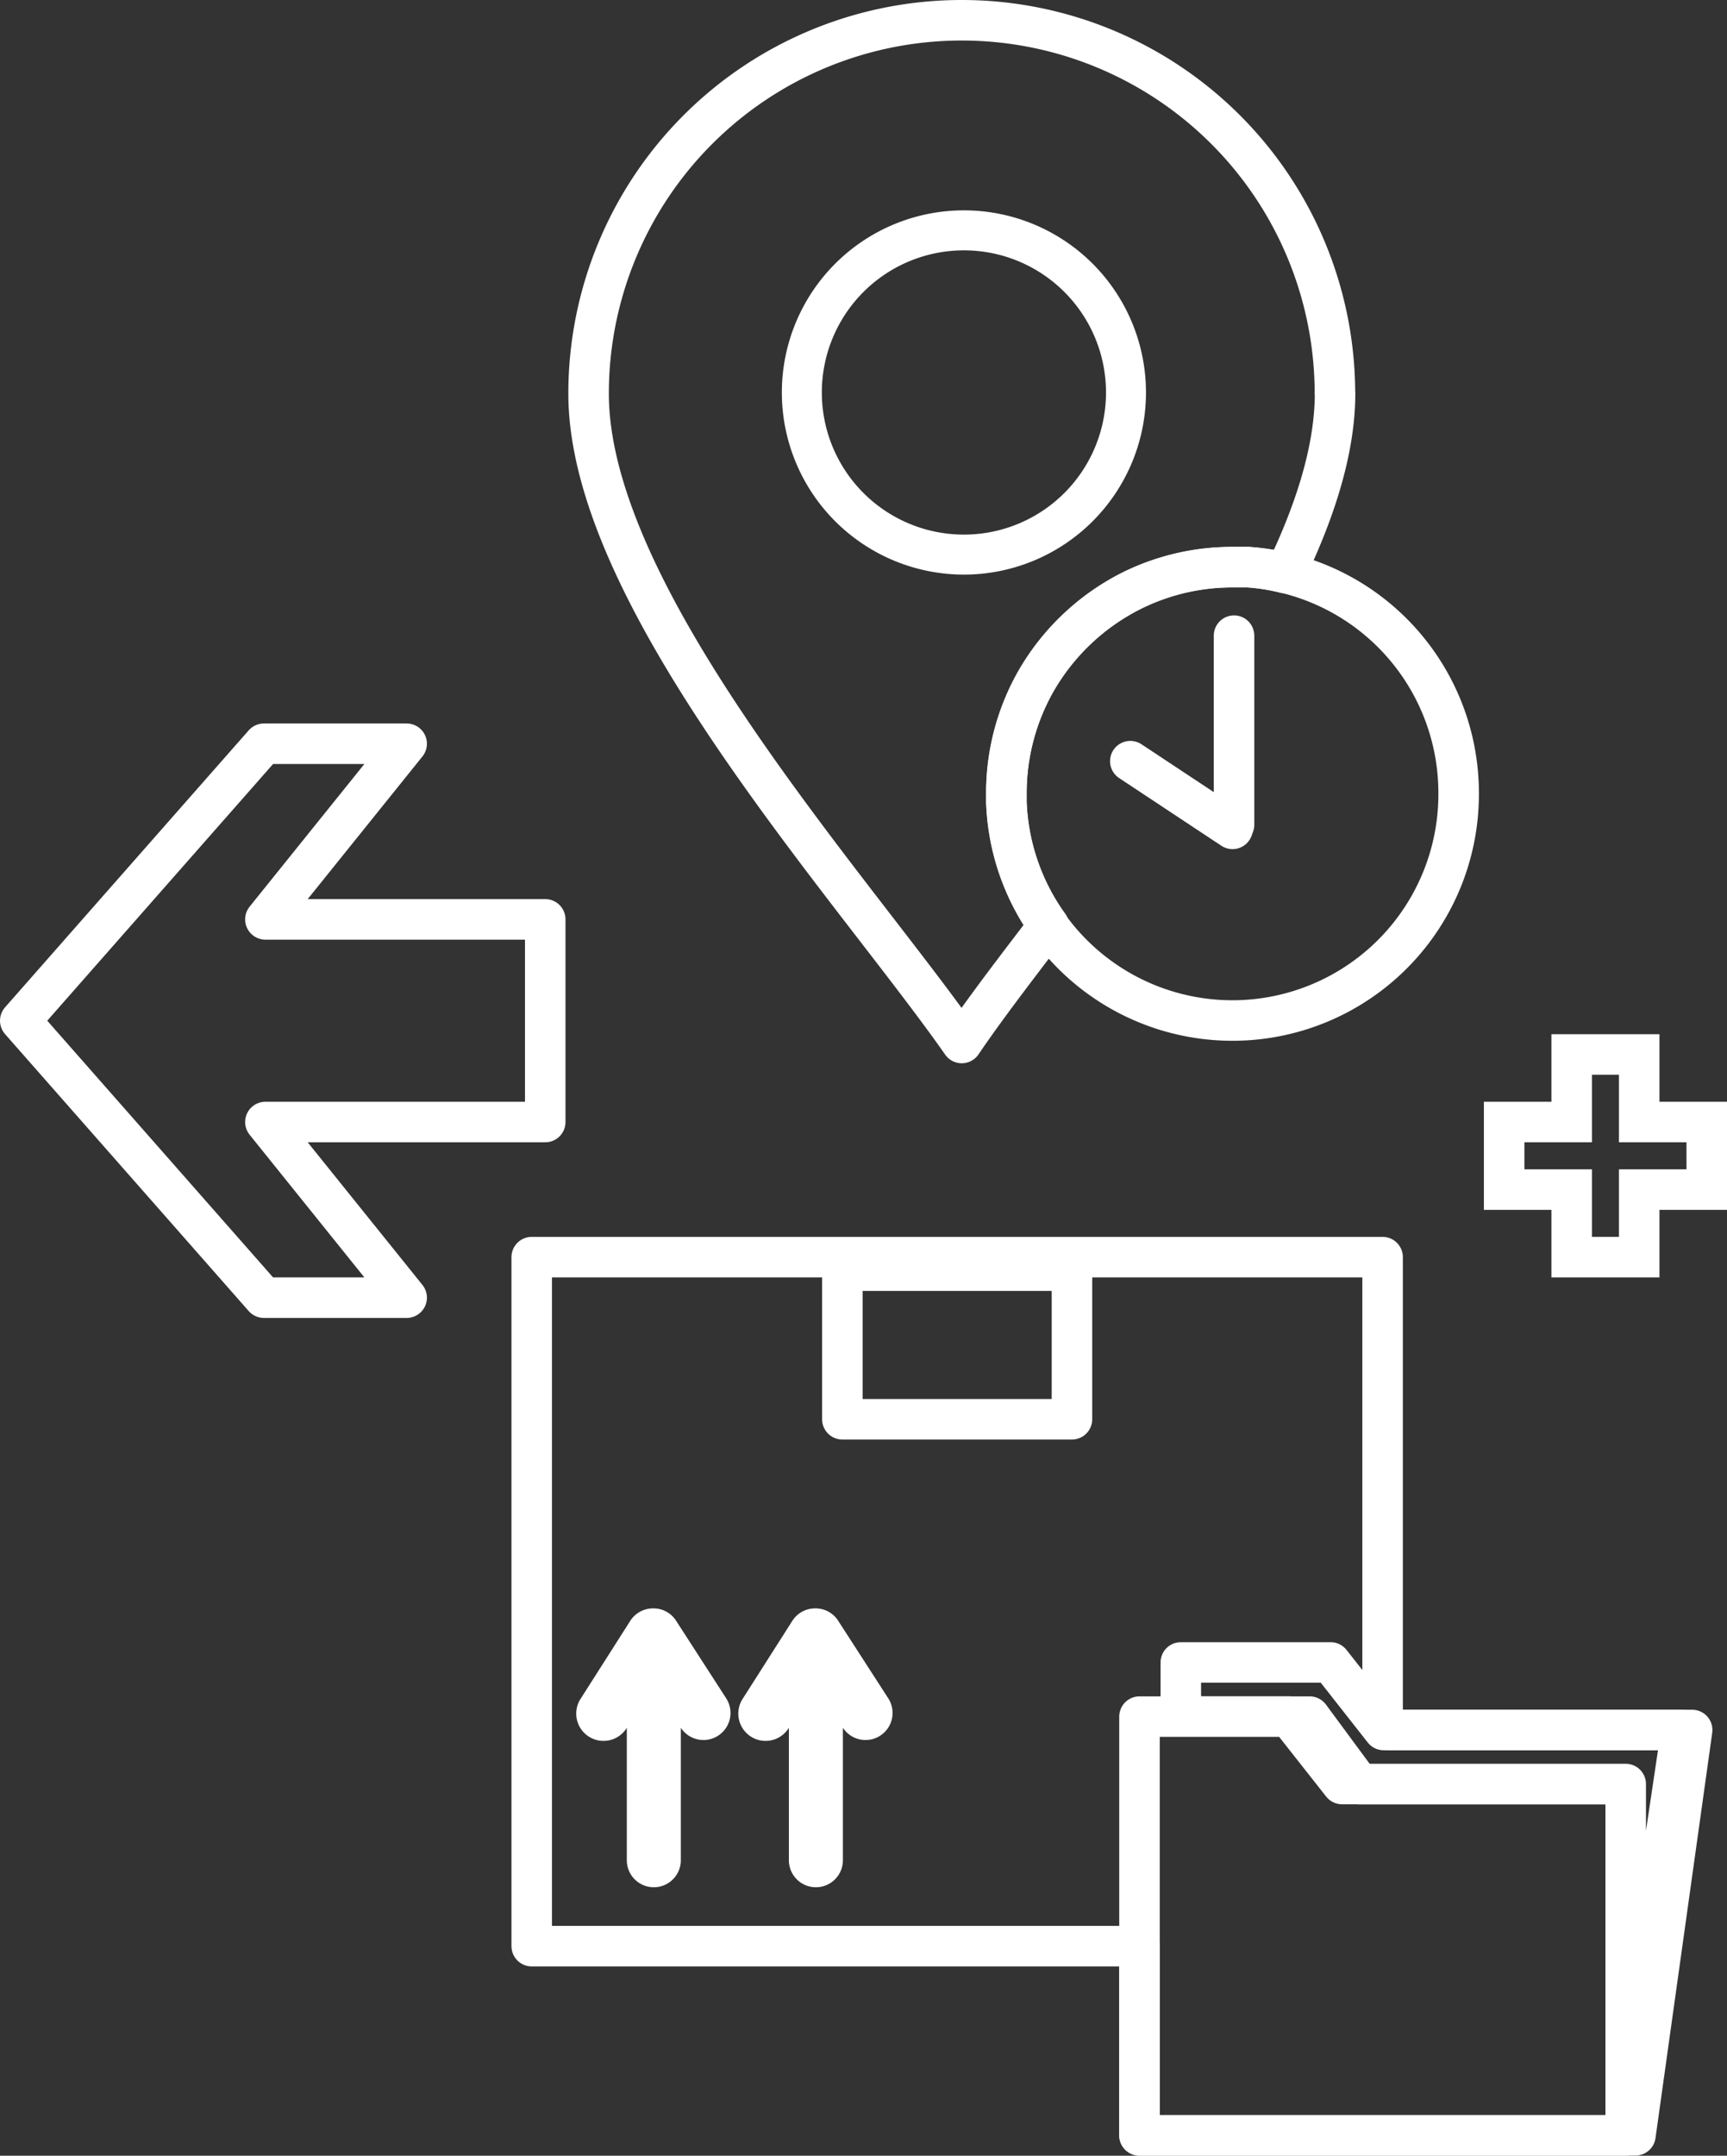 <svg id="Layer_1" data-name="Layer 1" xmlns="http://www.w3.org/2000/svg" viewBox="0 0 127.87 159.56"><rect x="0" y="0" width="127.87" height="159.56" fill="#333333" stroke="none"/><defs><style>.cls-1,.cls-2,.cls-3{fill:none;}.cls-1,.cls-2,.cls-3,.cls-4{stroke:#fff;}.cls-1,.cls-2{stroke-linecap:round;stroke-linejoin:round;}.cls-1,.cls-3{stroke-width:3px;}.cls-2{stroke-width:2.96px;}.cls-3,.cls-4{stroke-miterlimit:10;}.cls-4{fill:#fff;}</style></defs><title>step-5-white</title><g id="Layer_2" data-name="Layer 2"><g id="Layer_1-2" data-name="Layer 1-2"><path class="cls-1" d="M98.85,29.12c0,4.11-1.43,8.65-3.68,13.32A15.61,15.61,0,0,0,92.42,42H91.27a16.75,16.75,0,0,0-7.32,1.68,16.93,16.93,0,0,0-7.17,6.65,16.73,16.73,0,0,0-2.26,8.43v.65a16.66,16.66,0,0,0,3.13,9.11c-2.48,3.24-4.74,6.19-6.44,8.7-8-11.45-27.63-32.83-27.63-48.07a27.63,27.63,0,1,1,55.26,0Z" transform="translate(0 -0.02)"/><path class="cls-2" d="M71.37,17.07h0a12,12,0,0,1,12,12h0a12,12,0,0,1-12,12h0a12,12,0,0,1-12-12h0A12,12,0,0,1,71.37,17.07Z" transform="translate(0 -0.02)"/><path class="cls-1" d="M108,58.73a16.75,16.75,0,0,1-33.49.65v-.65a16.73,16.73,0,0,1,2.26-8.43,16.93,16.93,0,0,1,7.17-6.65A16.75,16.75,0,0,1,91.27,42h1.15a15.61,15.61,0,0,1,2.75.43A16.75,16.75,0,0,1,108,58.73Z" transform="translate(0 -0.02)"/><line class="cls-1" x1="91.37" y1="47.05" x2="91.37" y2="61.05"/><line class="cls-1" x1="83.69" y1="56.34" x2="91.26" y2="61.35"/><polygon class="cls-3" points="121.37 78.05 116.37 78.05 116.37 83.05 111.37 83.05 111.37 88.05 116.37 88.05 116.37 93.05 121.37 93.05 121.37 88.05 126.37 88.05 126.37 83.05 121.37 83.05 121.37 78.05"/><polygon class="cls-1" points="40.37 68.05 19.65 68.05 30.11 55.05 19.54 55.05 1.5 75.55 19.54 96.05 30.11 96.05 19.65 83.05 40.37 83.05 40.37 68.05"/><rect class="cls-1" x="62.37" y="94.05" width="17" height="11"/><path class="cls-4" d="M49.63,120.24h0a1.48,1.48,0,0,0-1.26-.67h0a1.49,1.49,0,0,0-1.27.67L43.43,126A1.52,1.52,0,1,0,46,127.62l.91-1.43v11.52a1.5,1.5,0,0,0,3,0V126.19l.91,1.43A1.5,1.5,0,1,0,53.35,126Z" transform="translate(0 -0.02)"/><path class="cls-4" d="M61.63,120.24h0a1.48,1.48,0,0,0-1.26-.67h0a1.49,1.49,0,0,0-1.27.67L55.43,126A1.52,1.52,0,1,0,58,127.62l.91-1.43v11.52a1.5,1.5,0,0,0,3,0V126.19l.91,1.43A1.5,1.5,0,1,0,65.35,126Z" transform="translate(0 -0.02)"/><path class="cls-1" d="M120.37,155.74V132.07h-21l-3.94-5h-8v-4H98.52l3.93,5H124.5Zm-19.71-23.66-3.69-5H84.37v31h36v-26Z" transform="translate(0 -0.02)"/><polygon class="cls-1" points="102.88 128.05 102.37 127.36 102.37 93.05 39.37 93.05 39.37 144.05 84.37 144.05 84.37 158.05 121.09 158.05 125.29 128.05 102.88 128.05"/></g></g></svg>